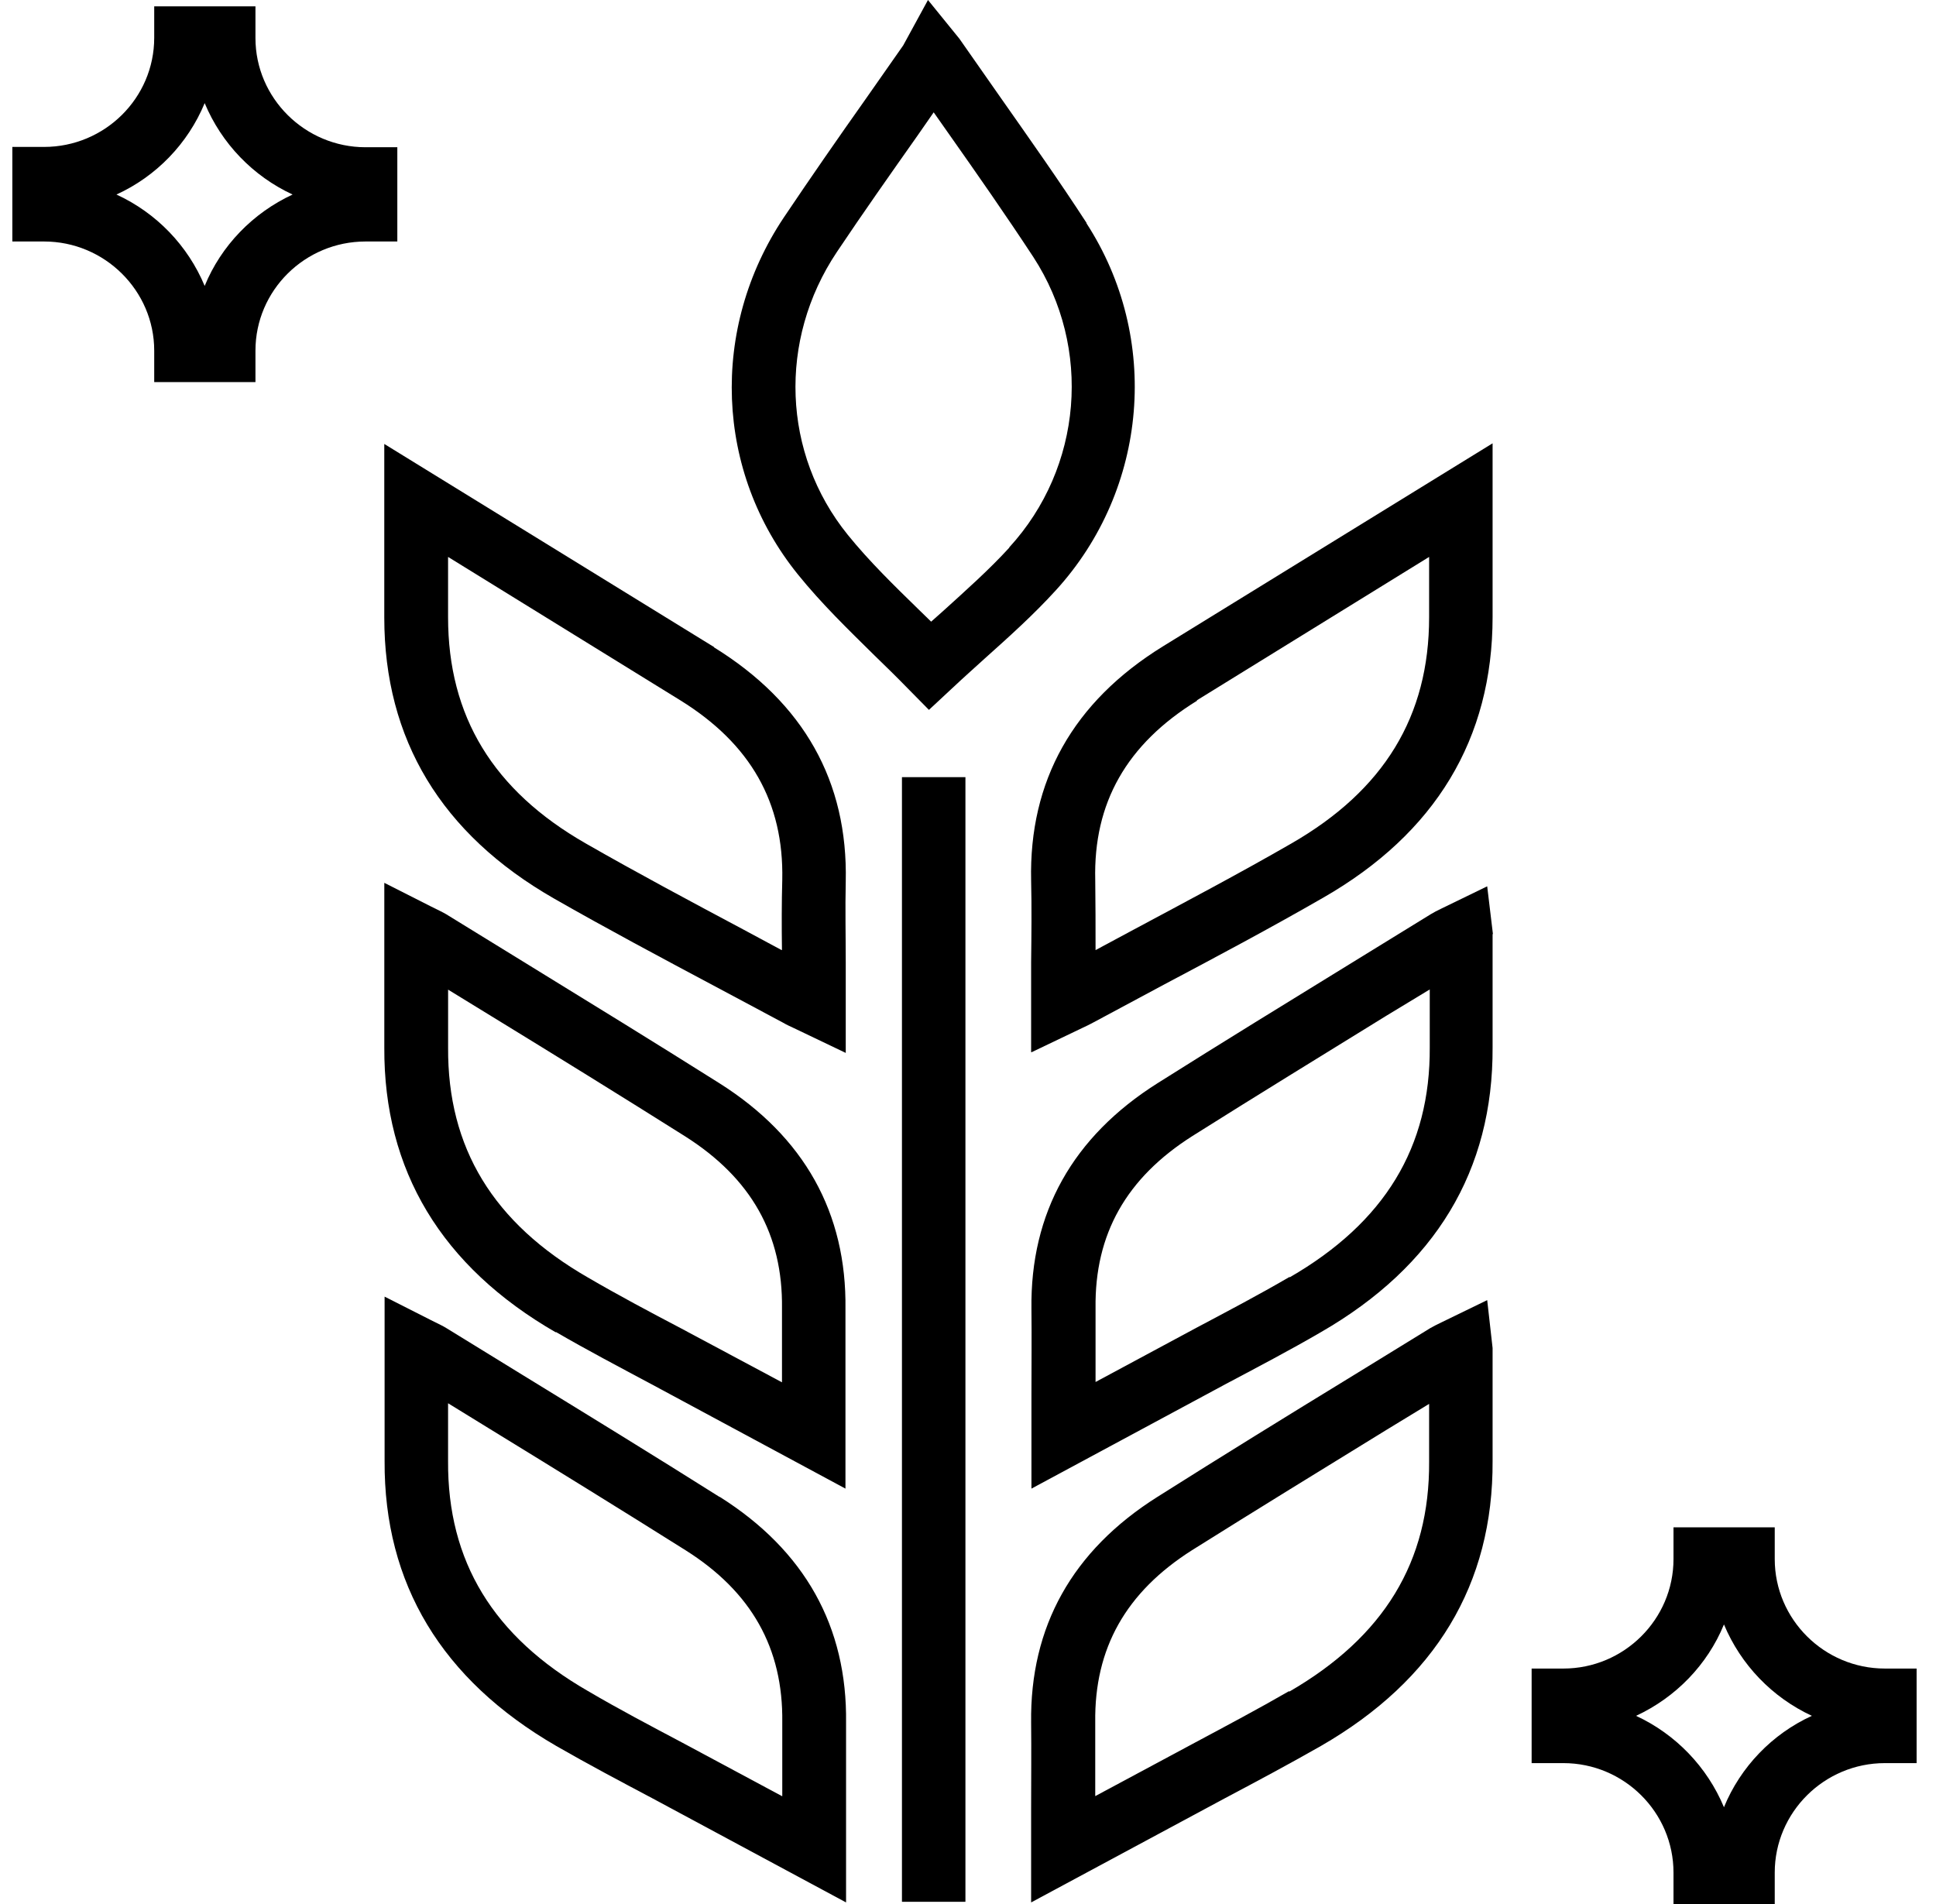 <?xml version="1.0" encoding="UTF-8"?>
<svg xmlns="http://www.w3.org/2000/svg" width="61" height="60" viewBox="0 0 61 60" fill="none">
  <path d="M34.239 7.03C33.369 5.69 32.449 4.39 31.509 3.05L30.229 1.22L29.239 0L28.459 1.43L27.269 3.13C26.399 4.36 25.539 5.6 24.699 6.85C22.359 10.35 22.529 14.87 25.139 18.1C25.889 19.03 26.739 19.85 27.549 20.65C27.899 20.99 28.249 21.33 28.579 21.67L29.269 22.37L29.989 21.7C30.339 21.37 30.689 21.06 31.029 20.75C31.789 20.07 32.569 19.37 33.269 18.6C36.179 15.41 36.579 10.65 34.229 7.03H34.239ZM31.799 17.26C31.169 17.95 30.449 18.59 29.699 19.27C29.579 19.38 29.459 19.48 29.339 19.59C29.219 19.47 29.089 19.35 28.959 19.22C28.179 18.46 27.379 17.68 26.709 16.85C24.649 14.3 24.509 10.72 26.369 7.94C27.199 6.7 28.059 5.48 28.919 4.26L29.419 3.54L29.869 4.18C30.799 5.5 31.699 6.79 32.559 8.1C34.419 10.96 34.109 14.73 31.799 17.25V17.26Z" fill="black"></path>
  <path d="M22.498 20.39L12.108 13.99V19.46C12.108 23.3 13.908 26.28 17.448 28.31C19.108 29.26 20.798 30.16 22.488 31.06L24.678 32.23C24.778 32.29 24.888 32.34 25.018 32.4L26.648 33.18V30.35C26.648 29.48 26.628 28.63 26.648 27.78C26.718 24.63 25.328 22.15 22.498 20.4V20.39ZM24.628 29.94L23.438 29.3C21.768 28.41 20.098 27.52 18.458 26.58C15.538 24.91 14.118 22.57 14.118 19.45V17.55L21.438 22.07C23.648 23.44 24.698 25.29 24.648 27.72C24.628 28.45 24.628 29.18 24.638 29.93L24.628 29.94Z" fill="black"></path>
  <path d="M17.509 41.97C18.489 42.54 19.499 43.07 20.509 43.61L26.639 46.91V43.92C26.639 43 26.639 42.13 26.639 41.25C26.679 38.22 25.339 35.82 22.659 34.13C20.629 32.85 18.579 31.59 16.529 30.33L14.059 28.81C13.959 28.75 13.849 28.7 13.569 28.56L12.109 27.82V30.6V33.01C12.089 36.88 13.909 39.91 17.519 41.99L17.509 41.97ZM14.109 31.18L15.479 32.02C17.519 33.27 19.559 34.53 21.589 35.81C23.669 37.13 24.669 38.9 24.639 41.23C24.639 42 24.639 42.77 24.639 43.56L21.459 41.86C20.469 41.34 19.489 40.82 18.529 40.26C15.539 38.54 14.099 36.17 14.119 33.01V31.19L14.109 31.18Z" fill="black"></path>
  <path d="M22.668 47.17C20.608 45.87 18.538 44.6 16.468 43.33L14.078 41.86C13.968 41.79 13.858 41.74 13.578 41.6L12.118 40.86V43.65V46.04C12.098 49.91 13.918 52.93 17.528 55.02C18.518 55.59 19.538 56.13 20.558 56.67L26.658 59.95V56.96C26.658 56.04 26.658 55.17 26.658 54.29C26.698 51.26 25.358 48.86 22.678 47.17H22.668ZM24.638 56.6L21.488 54.91C20.488 54.38 19.498 53.86 18.528 53.29C15.538 51.57 14.098 49.2 14.118 46.04V44.22L15.418 45.02C17.488 46.29 19.548 47.56 21.598 48.85C23.678 50.16 24.678 51.94 24.648 54.27C24.648 55.04 24.648 55.81 24.648 56.6H24.638Z" fill="black"></path>
  <path d="M32.499 33.16L34.129 32.38C34.259 32.32 34.359 32.27 34.469 32.21L36.669 31.03C38.349 30.14 40.039 29.24 41.689 28.29C45.229 26.26 47.029 23.28 47.029 19.44V13.97L36.639 20.37C33.809 22.12 32.419 24.61 32.489 27.75C32.509 28.6 32.499 29.45 32.489 30.32V33.15L32.499 33.16ZM37.709 22.07L45.029 17.55V19.45C45.029 22.57 43.609 24.9 40.689 26.58C39.059 27.52 37.389 28.4 35.729 29.29L34.519 29.94C34.519 29.19 34.519 28.46 34.509 27.73C34.449 25.3 35.499 23.45 37.719 22.08L37.709 22.07Z" fill="black"></path>
  <path d="M47.039 29.43L46.859 27.93L45.419 28.63C45.289 28.69 45.179 28.75 45.079 28.81L42.609 30.33C40.559 31.59 38.509 32.85 36.479 34.13C33.799 35.82 32.459 38.22 32.499 41.25C32.509 42.13 32.499 43.01 32.499 43.92V46.91L38.629 43.61C39.629 43.08 40.639 42.55 41.619 41.98C45.229 39.9 47.049 36.88 47.029 33V30.59V29.44L47.039 29.43ZM40.629 40.24C39.669 40.8 38.679 41.32 37.699 41.84L34.519 43.55C34.519 42.76 34.519 41.98 34.519 41.22C34.489 38.89 35.489 37.12 37.569 35.8C39.599 34.52 41.639 33.27 43.679 32.01L45.049 31.18V33C45.069 36.15 43.629 38.52 40.639 40.25L40.629 40.24Z" fill="black"></path>
  <path d="M47.029 42.48L46.859 40.97L45.419 41.67C45.289 41.73 45.179 41.79 45.069 41.85L42.629 43.35C40.569 44.61 38.509 45.88 36.469 47.17C33.789 48.86 32.449 51.26 32.489 54.29C32.499 55.17 32.489 56.05 32.489 56.96V59.95L38.589 56.67C39.609 56.13 40.619 55.59 41.619 55.02C45.229 52.94 47.049 49.92 47.029 46.04V43.65V42.49V42.48ZM40.619 53.29C39.649 53.85 38.649 54.38 37.659 54.91L34.509 56.6C34.509 55.81 34.509 55.03 34.509 54.27C34.479 51.94 35.479 50.17 37.559 48.85C39.599 47.57 41.649 46.31 43.699 45.05L45.029 44.24V46.06C45.049 49.21 43.609 51.58 40.619 53.31V53.29Z" fill="black"></path>
  <path d="M30.419 24.49H28.419V59.93H30.419V24.49Z" fill="black"></path>
  <path d="M12.519 4.64H11.519C9.609 4.64 8.049 3.09 8.049 1.2V0.2H4.859V1.19C4.859 3.09 3.299 4.63 1.389 4.63H0.389V7.61H1.389C3.299 7.61 4.859 9.16 4.859 11.05V12.04H8.049V11.05C8.049 9.15 9.609 7.61 11.519 7.61H12.519V4.63V4.64ZM6.449 9.01C5.919 7.74 4.929 6.71 3.669 6.13C4.919 5.56 5.919 4.53 6.449 3.25C6.979 4.52 7.969 5.55 9.219 6.13C7.969 6.71 6.969 7.74 6.449 9.01Z" fill="black"></path>
  <path d="M59.389 52.58C57.479 52.58 55.919 51.03 55.919 49.13V48.13H52.729V49.13C52.729 51.03 51.169 52.58 49.259 52.58H48.259V55.56H49.259C51.169 55.56 52.729 57.11 52.729 59.01V60H55.919V59.01C55.919 57.11 57.479 55.56 59.389 55.56H60.389V52.58H59.389ZM54.319 56.95C53.789 55.68 52.799 54.65 51.549 54.07C52.799 53.49 53.799 52.46 54.319 51.19C54.849 52.46 55.839 53.49 57.089 54.07C55.839 54.64 54.839 55.68 54.319 56.95Z" fill="black"></path>
</svg>
